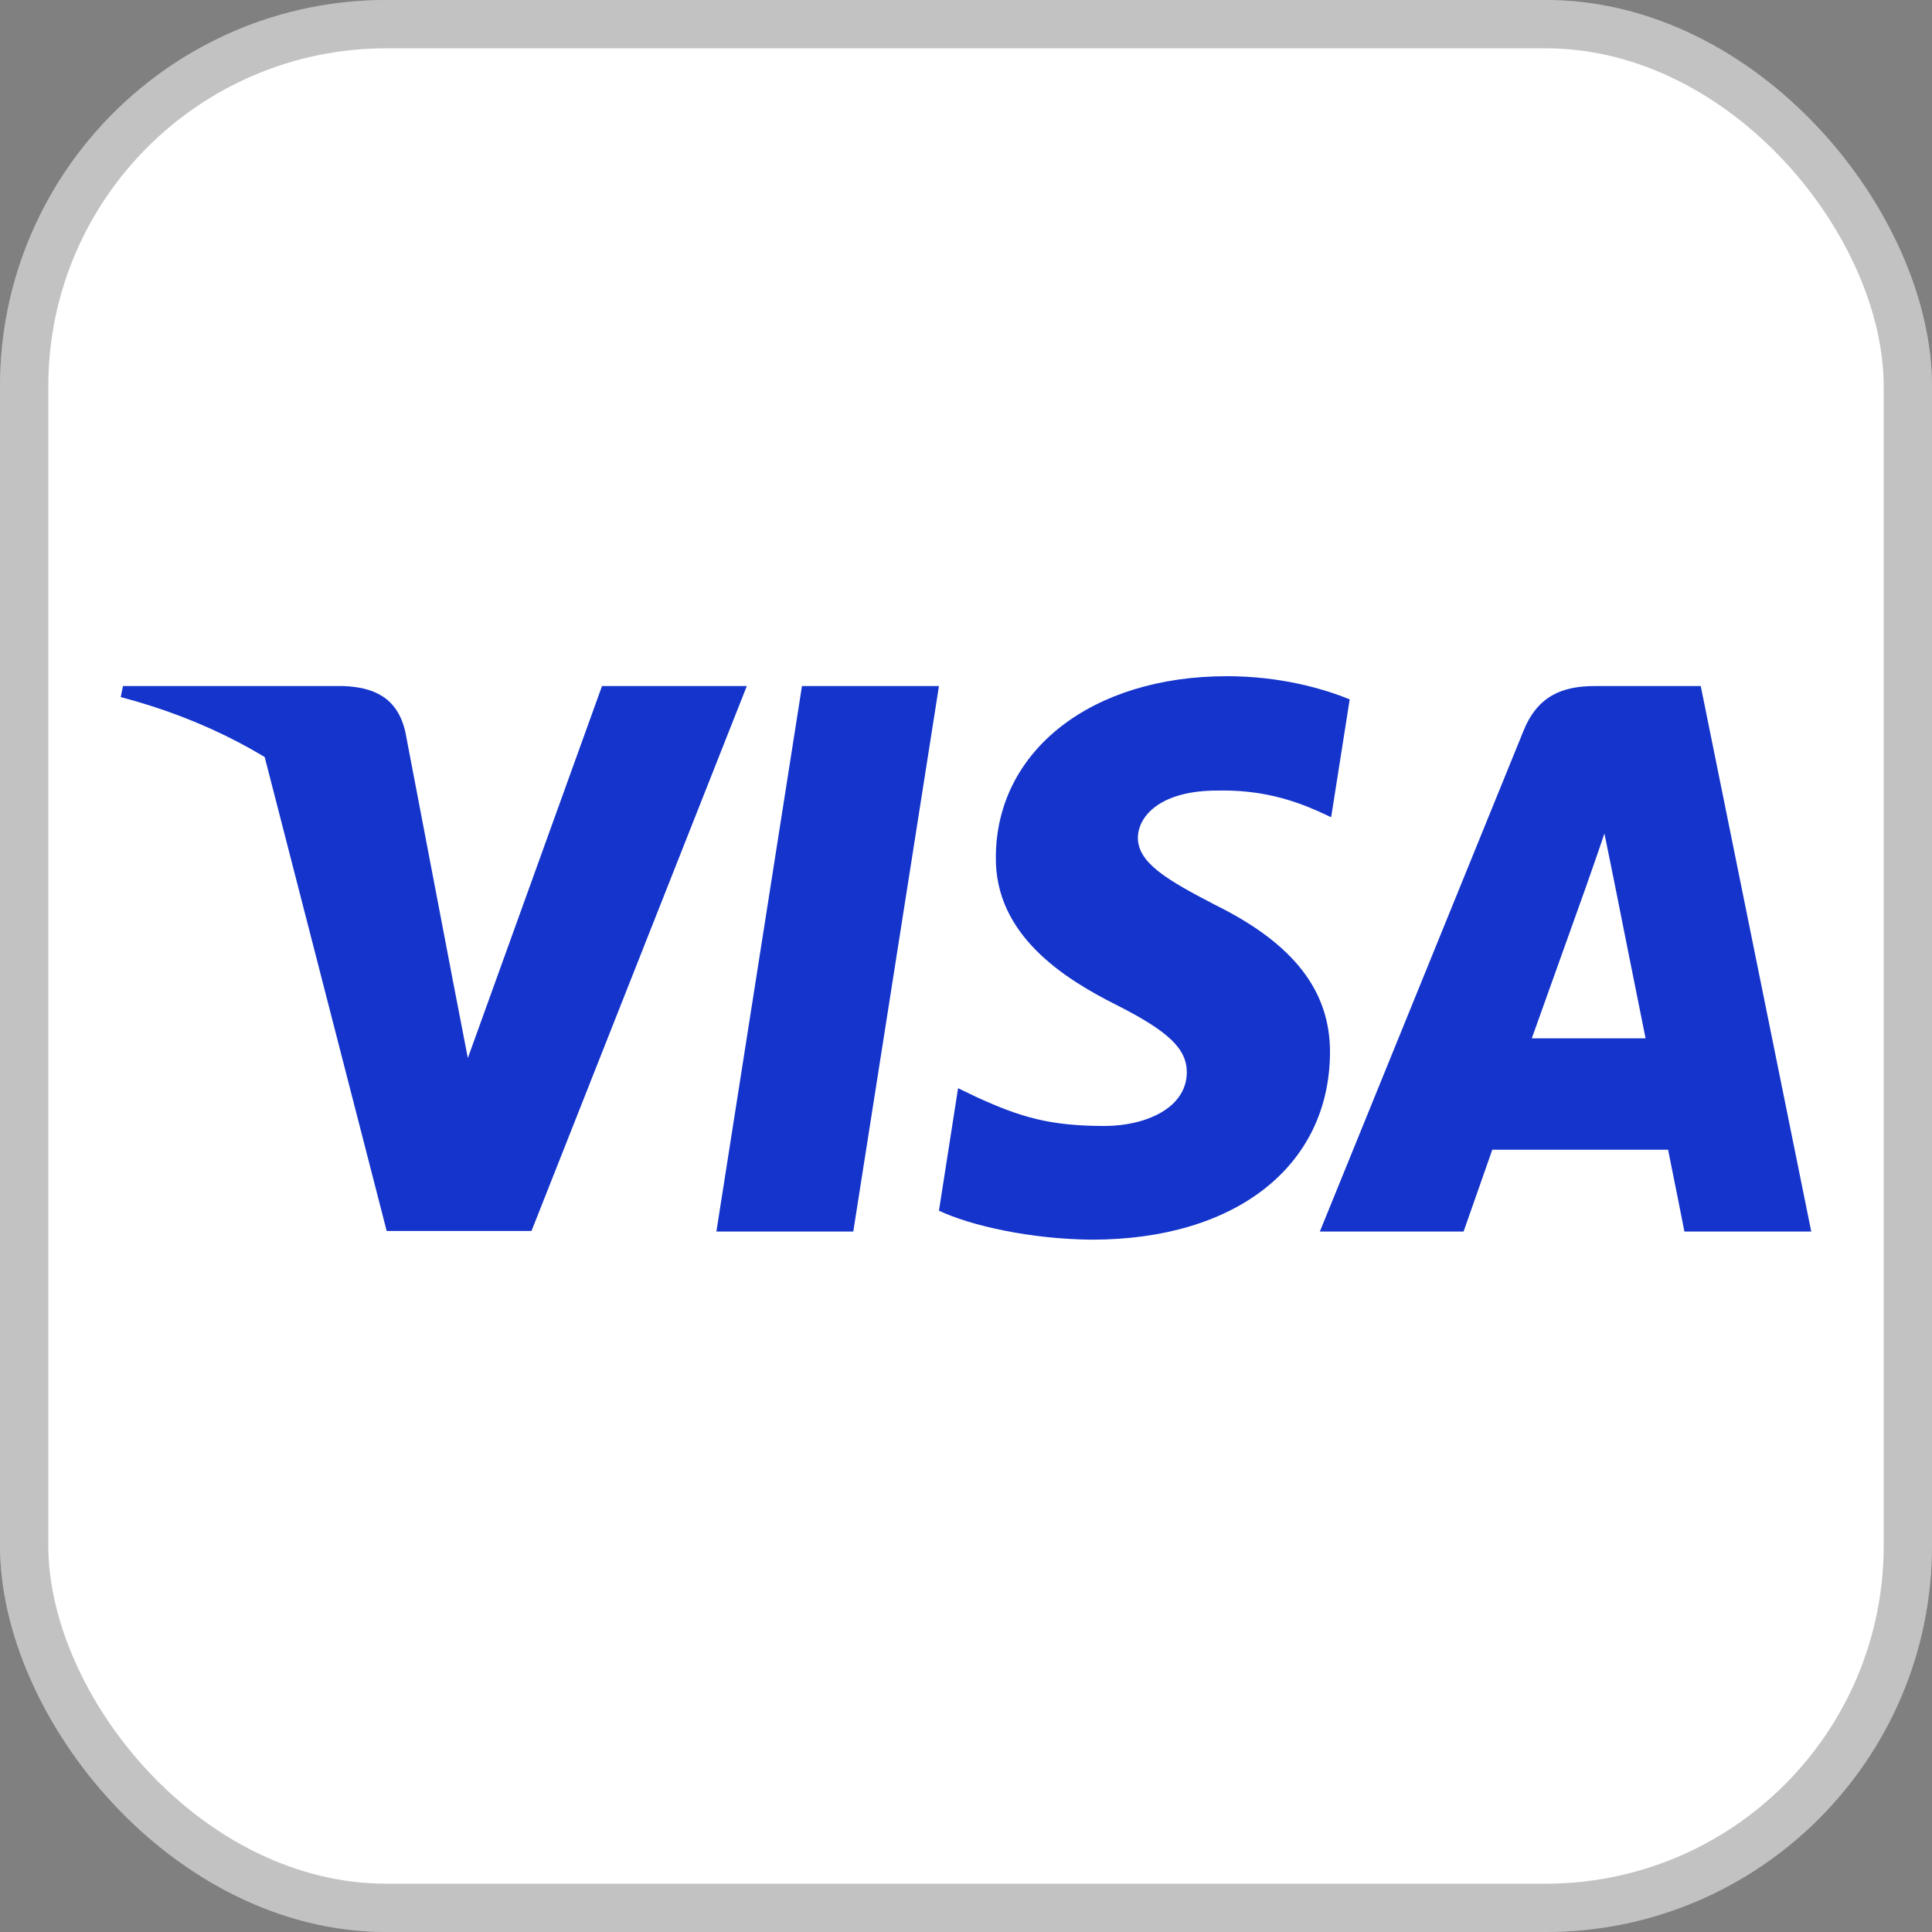 <svg width="20" height="20" viewBox="0 0 20 20" fill="none" xmlns="http://www.w3.org/2000/svg">
<rect x="0" y="0" width="20" height="20" fill="#808080" stroke="none"/>
<g clip-path="url(#clip0_986_7349)">
<rect width="20" height="20" rx="4" fill="white"/>
<path d="M8.833 12.749H7.416L8.302 7.102H9.72L8.833 12.749Z" fill="#1434CB"/>
<path d="M13.972 7.24C13.693 7.126 13.249 7 12.701 7C11.301 7 10.315 7.769 10.309 8.868C10.297 9.679 11.015 10.13 11.551 10.4C12.1 10.677 12.286 10.857 12.286 11.103C12.281 11.481 11.843 11.656 11.435 11.656C10.869 11.656 10.566 11.566 10.105 11.355L9.918 11.265L9.72 12.533C10.052 12.689 10.665 12.827 11.301 12.833C12.788 12.833 13.757 12.076 13.768 10.905C13.774 10.262 13.395 9.77 12.578 9.367C12.082 9.109 11.779 8.934 11.779 8.67C11.785 8.43 12.036 8.184 12.595 8.184C13.056 8.172 13.395 8.286 13.651 8.4L13.78 8.46L13.972 7.24Z" fill="#1434CB"/>
<path d="M15.857 10.749C15.973 10.424 16.422 9.169 16.422 9.169C16.417 9.181 16.539 8.838 16.609 8.628L16.708 9.115C16.708 9.115 16.977 10.466 17.035 10.749C16.813 10.749 16.137 10.749 15.857 10.749ZM17.606 7.102H16.51C16.172 7.102 15.915 7.204 15.769 7.571L13.663 12.749H15.151C15.151 12.749 15.396 12.052 15.448 11.902C15.611 11.902 17.058 11.902 17.268 11.902C17.309 12.1 17.437 12.749 17.437 12.749H18.75L17.606 7.102Z" fill="#1434CB"/>
<path d="M6.232 7.102L4.843 10.953L4.692 10.172C4.435 9.271 3.63 8.292 2.732 7.805L4.003 12.743H5.502L7.731 7.102H6.232Z" fill="#1434CB"/>
<path d="M3.554 7.102H1.273L1.25 7.216C3.029 7.685 4.207 8.814 4.692 10.172L4.196 7.577C4.114 7.216 3.863 7.114 3.554 7.102Z" fill="#1434CB"/>
<rect x="0.25" y="0.25" width="19.5" height="19.5" rx="3.75" stroke="black" stroke-opacity="0.24" stroke-width="0.5"/>
</g>
<defs>
<clipPath id="clip0_986_7349">
<rect width="20" height="20" rx="4" fill="white"/>
</clipPath>
</defs>
</svg>
